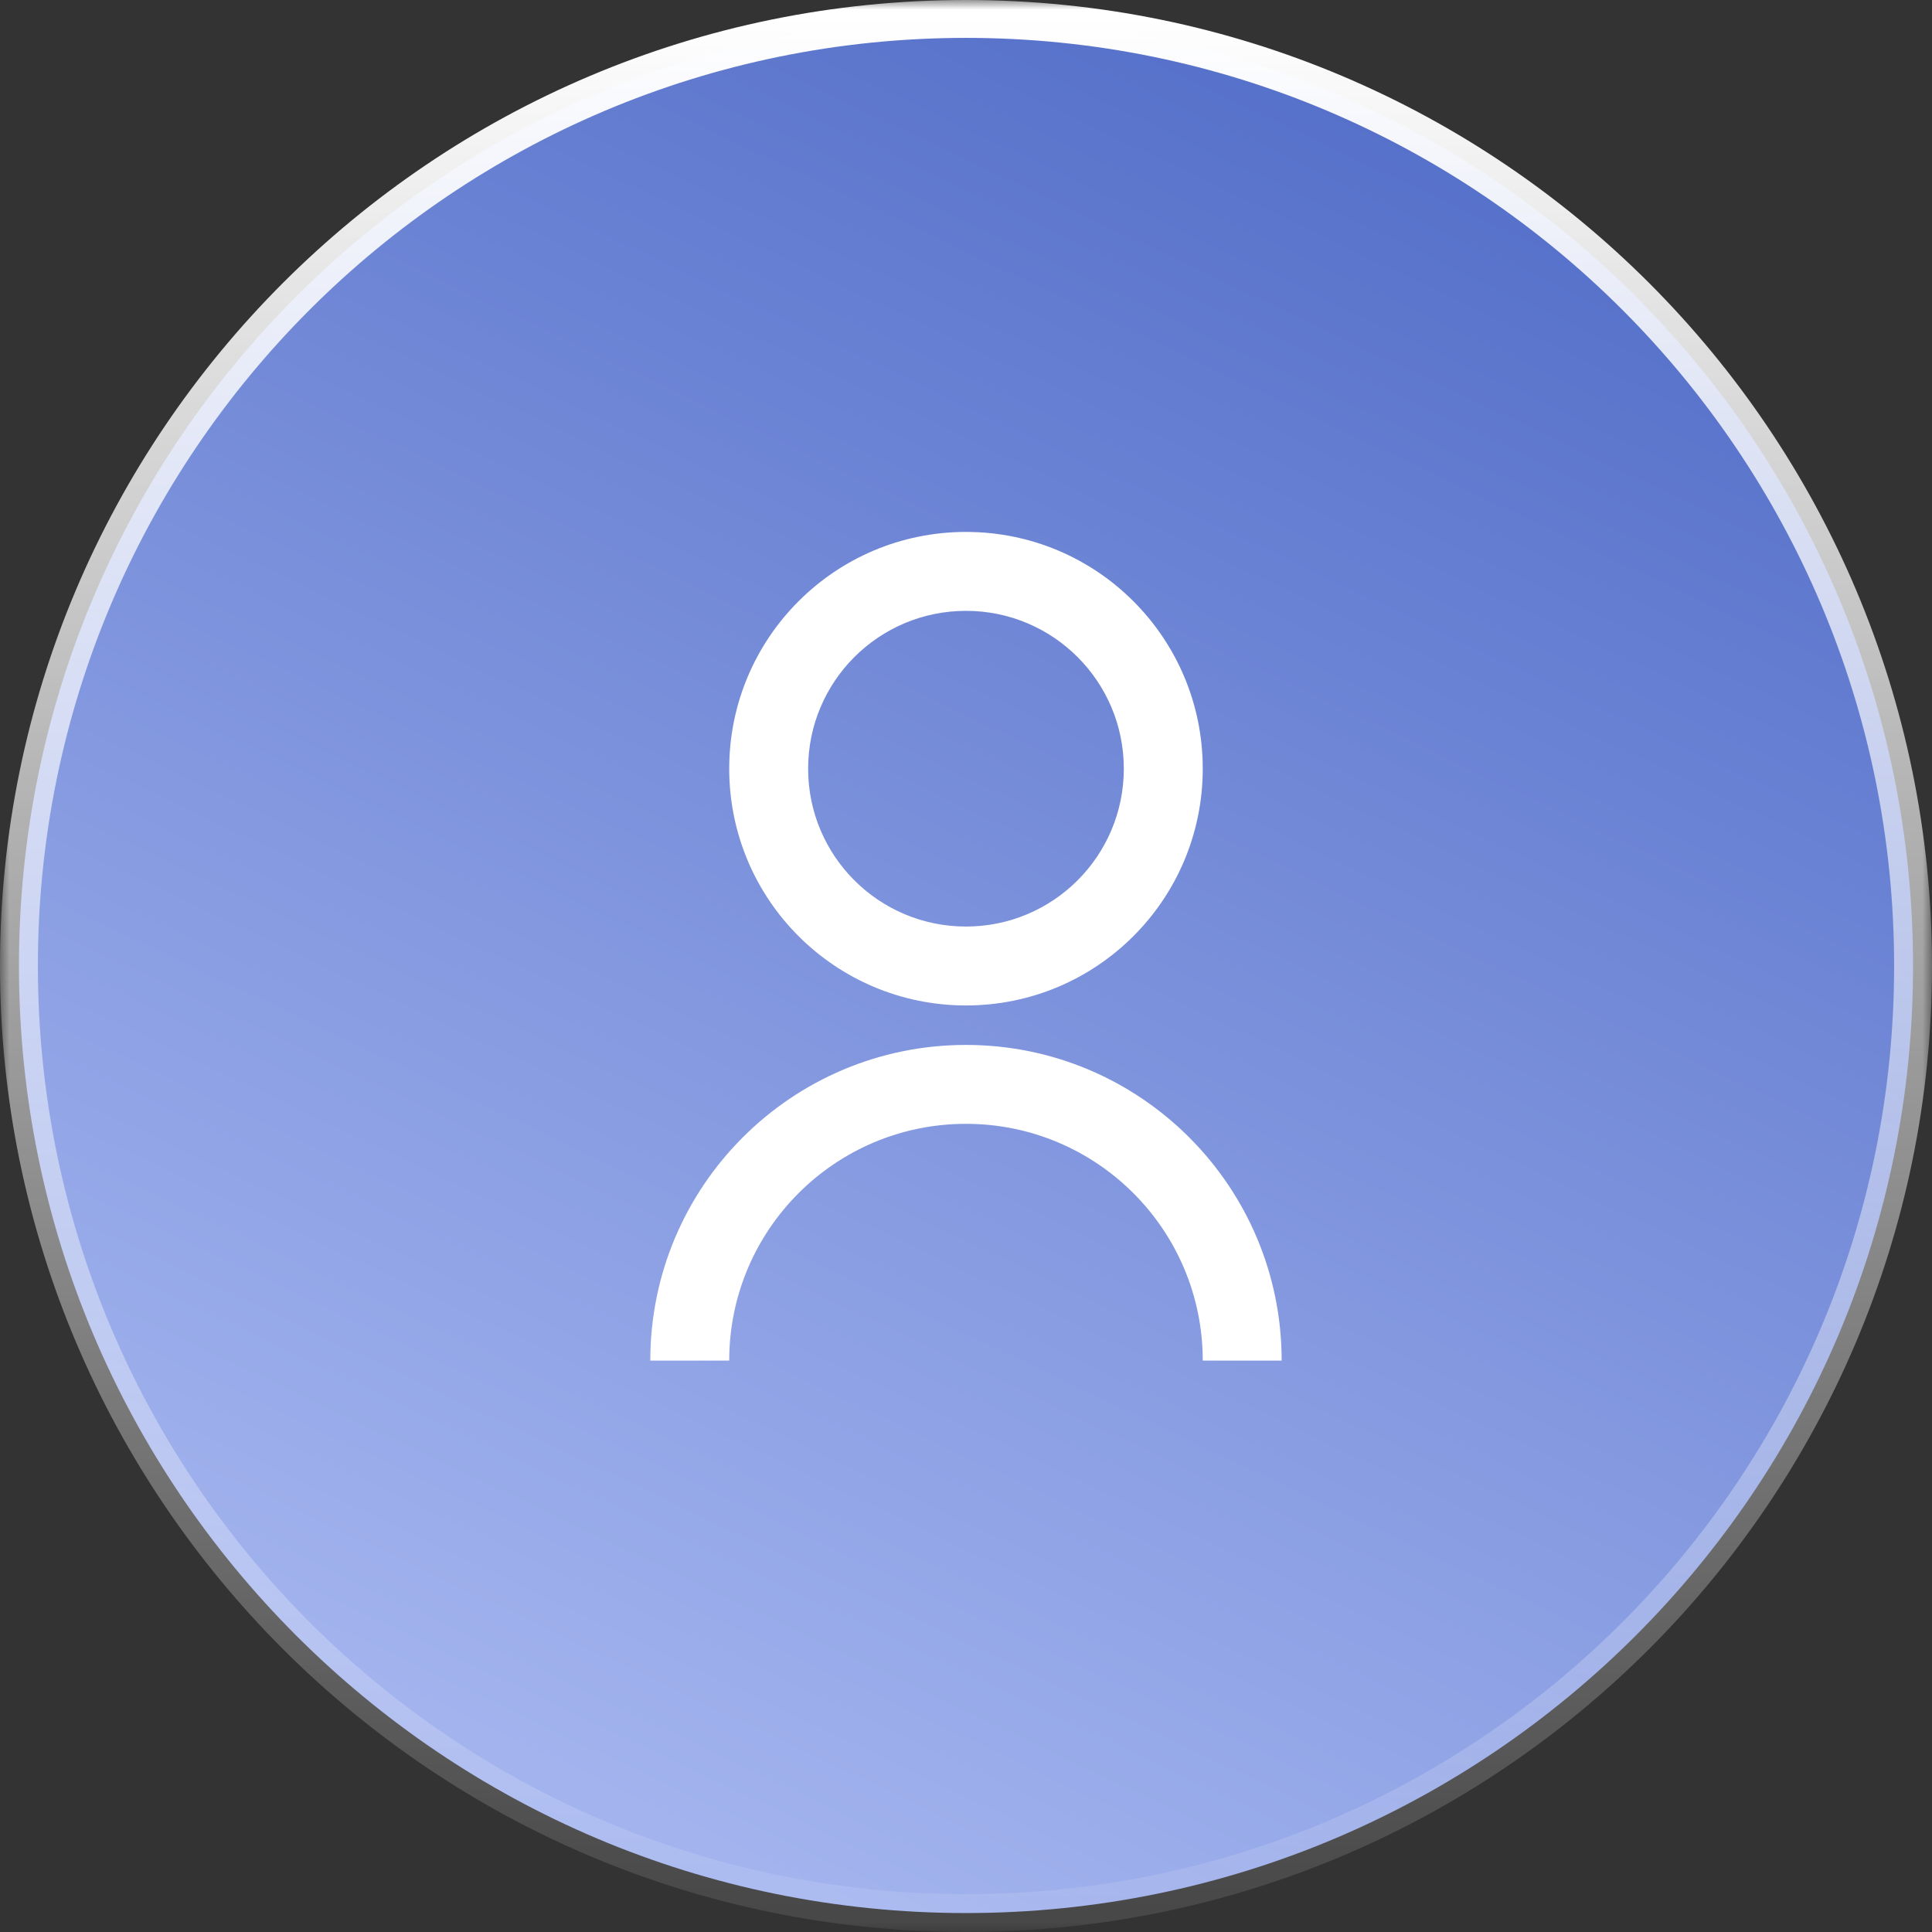 <?xml version="1.0" encoding="UTF-8"?> <svg xmlns="http://www.w3.org/2000/svg" width="102" height="102" viewBox="0 0 102 102" fill="none"><rect x="0" y="0" width="102" height="102" fill="#333333" stroke="none"/><mask id="path-1-outside-1_987_428" maskUnits="userSpaceOnUse" x="0" y="0" width="102" height="102" fill="black"><rect fill="white" width="102" height="102"></rect><path d="M1 51C1 23.386 23.386 1 51 1V1C78.614 1 101 23.386 101 51V51C101 78.614 78.614 101 51 101V101C23.386 101 1 78.614 1 51V51Z"></path></mask><path d="M1 51C1 23.386 23.386 1 51 1V1C78.614 1 101 23.386 101 51V51C101 78.614 78.614 101 51 101V101C23.386 101 1 78.614 1 51V51Z" fill="url(#paint0_linear_987_428)"></path><path d="M51 100C23.938 100 2 78.062 2 51H0C0 79.166 22.834 102 51 102V100ZM100 51C100 78.062 78.062 100 51 100V102C79.166 102 102 79.166 102 51H100ZM51 2C78.062 2 100 23.938 100 51H102C102 22.834 79.166 0 51 0V2ZM51 0C22.834 0 0 22.834 0 51H2C2 23.938 23.938 2 51 2V0Z" fill="url(#paint1_linear_987_428)" mask="url(#path-1-outside-1_987_428)"></path><path d="M34.332 71.833C34.332 62.629 41.794 55.167 50.999 55.167C60.203 55.167 67.665 62.629 67.665 71.833H63.499C63.499 64.93 57.902 59.333 50.999 59.333C44.095 59.333 38.499 64.93 38.499 71.833H34.332ZM50.999 53.083C44.092 53.083 38.499 47.49 38.499 40.583C38.499 33.677 44.092 28.083 50.999 28.083C57.905 28.083 63.499 33.677 63.499 40.583C63.499 47.49 57.905 53.083 50.999 53.083ZM50.999 48.917C55.603 48.917 59.332 45.188 59.332 40.583C59.332 35.979 55.603 32.25 50.999 32.25C46.395 32.25 42.665 35.979 42.665 40.583C42.665 45.188 46.395 48.917 50.999 48.917Z" fill="white"></path><defs><linearGradient id="paint0_linear_987_428" x1="88" y1="10.5" x2="45" y2="101" gradientUnits="userSpaceOnUse"><stop stop-color="#546FC9"></stop><stop offset="1" stop-color="#A2B3EE"></stop></linearGradient><linearGradient id="paint1_linear_987_428" x1="51" y1="1" x2="51" y2="101" gradientUnits="userSpaceOnUse"><stop stop-color="white"></stop><stop offset="1" stop-color="white" stop-opacity="0.1"></stop></linearGradient></defs></svg> 